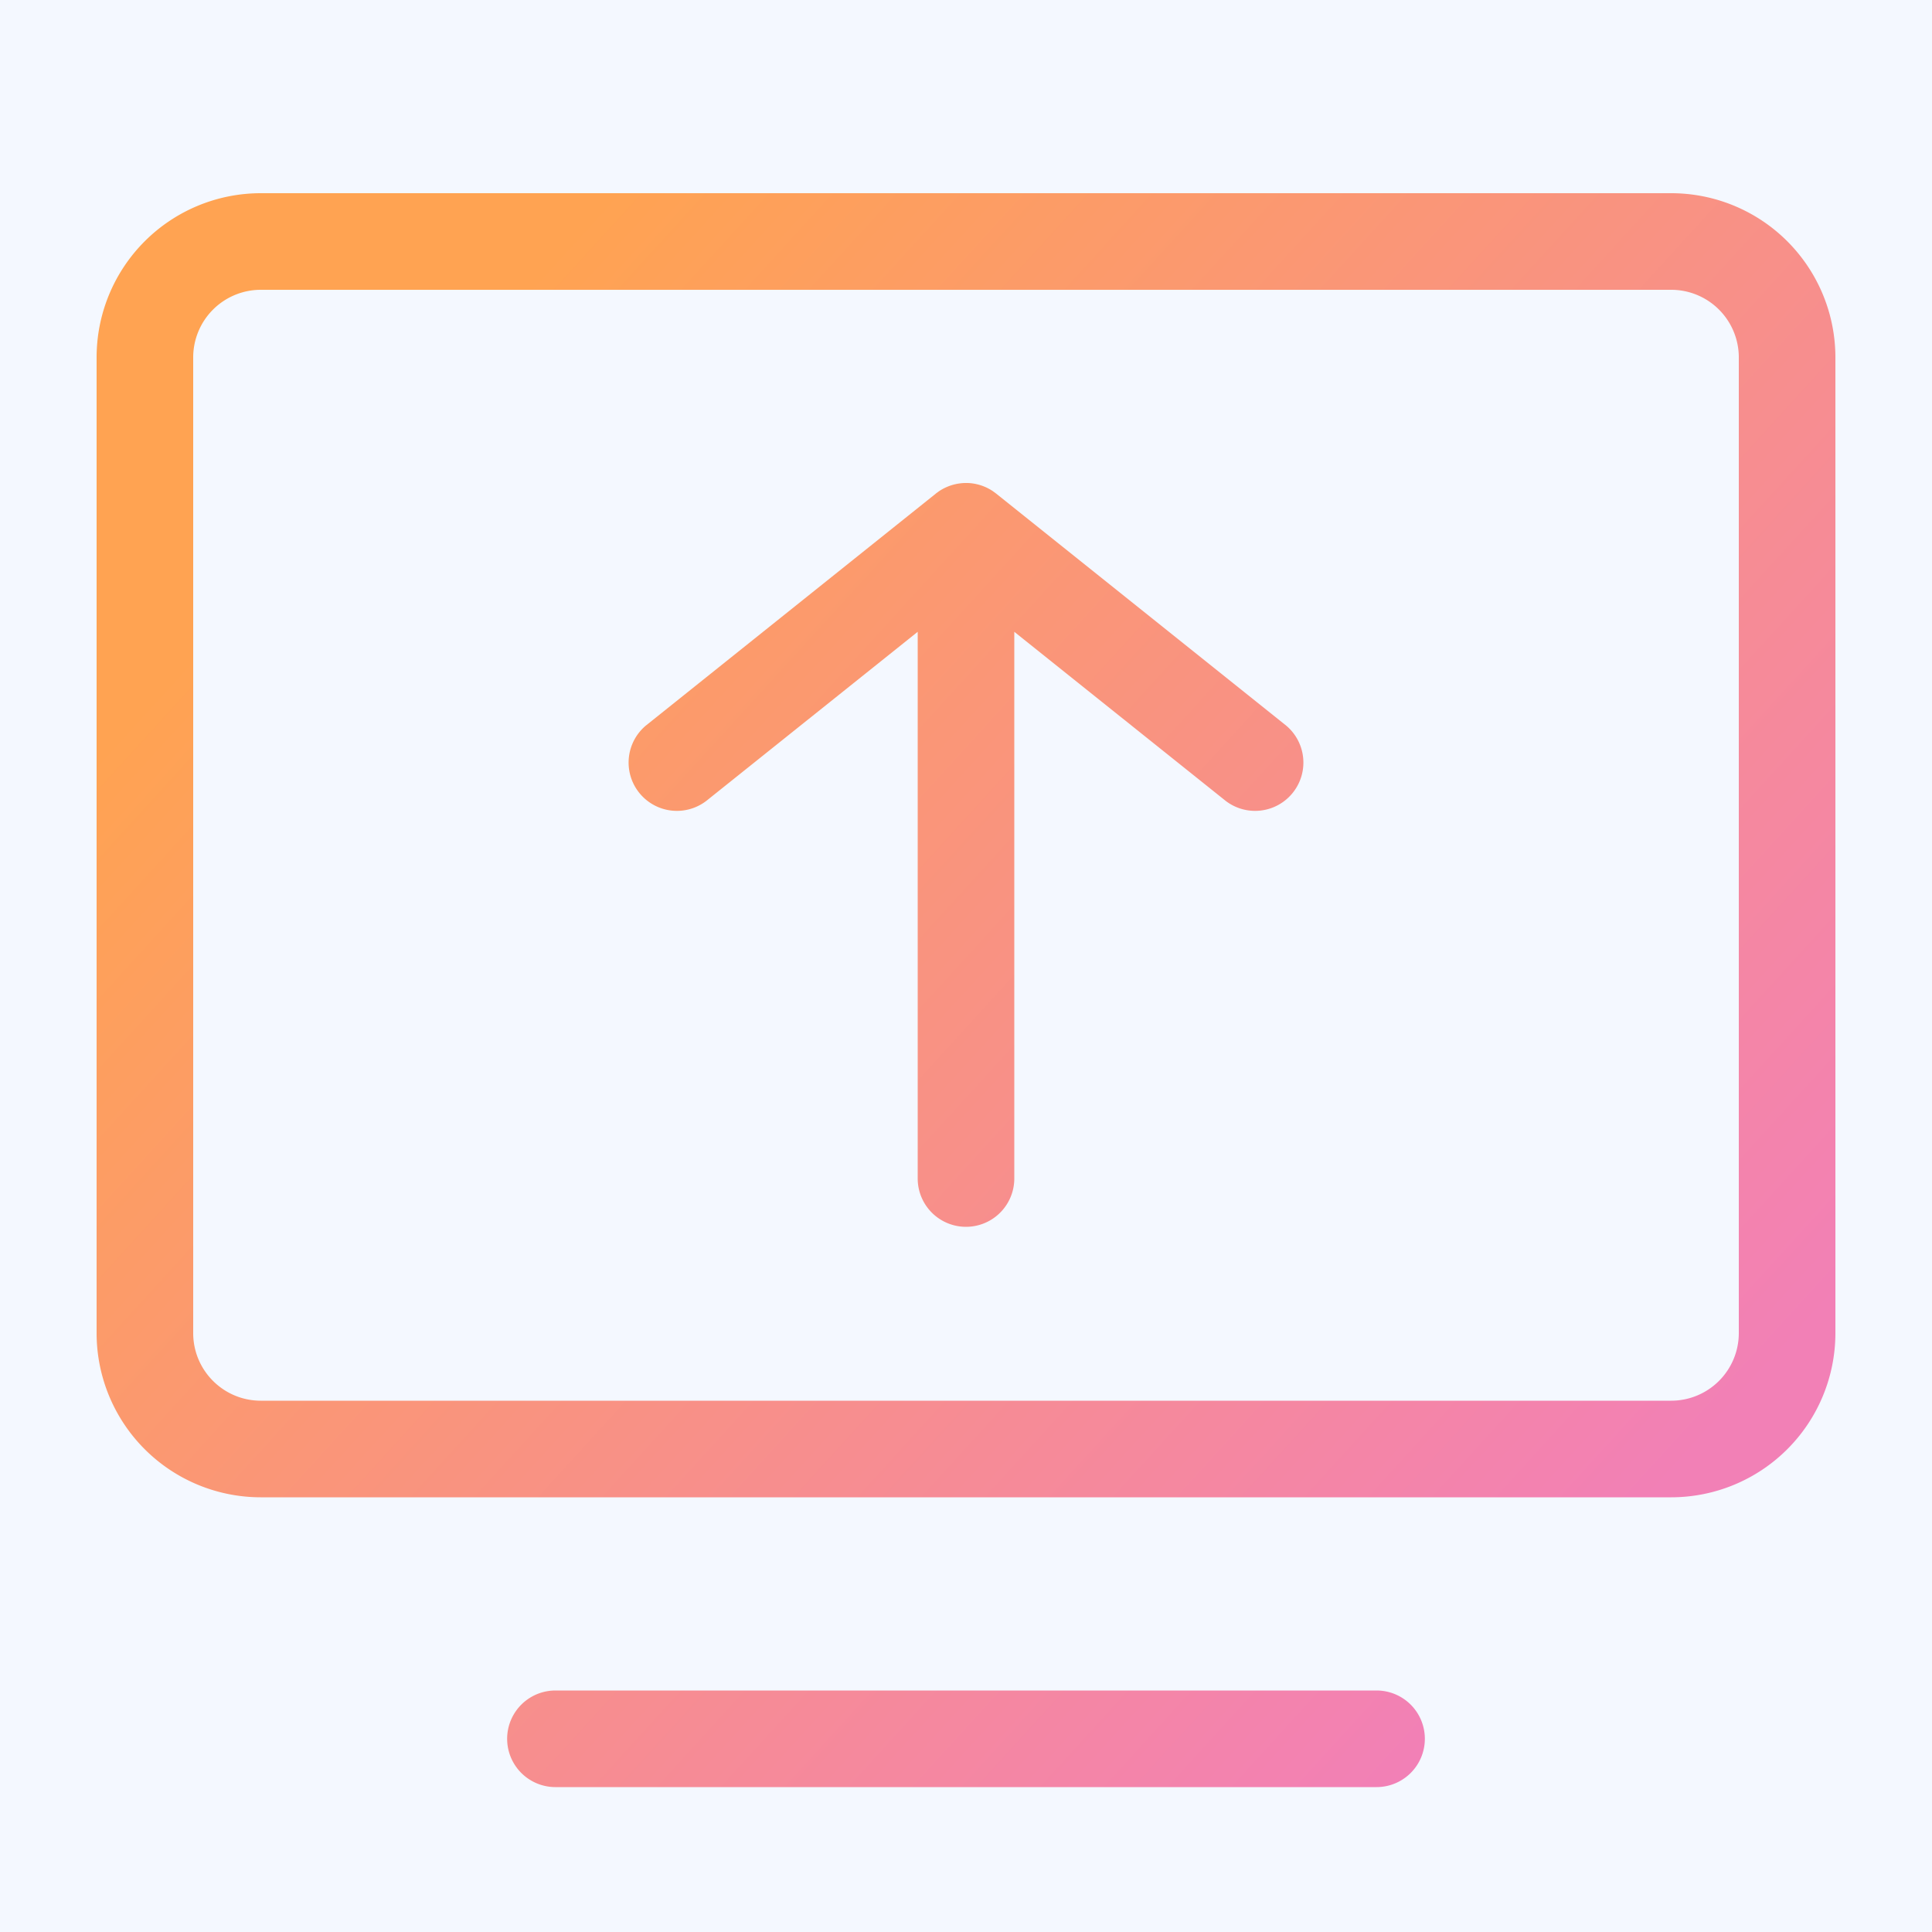 <svg height="60" width="60" xmlns="http://www.w3.org/2000/svg"><rect width="100%" height="100%" fill="#333333" stroke="none"/><linearGradient id="a" x1="86.853%" x2="10.808%" y1="85.202%" y2="22.372%"><stop offset="0" stop-color="#f280b6"/><stop offset="1" stop-color="#ffa352"/></linearGradient><g fill="none" fill-rule="evenodd" transform="translate(-668 -4121)"><rect fill="#f4f8ff" height="1004" rx="8" transform="translate(0 4021)" width="1920"/><path d="M48.9 0A5.1 5.1 0 0154 5.1v30.3a5.1 5.1 0 01-5.1 5.1H5.1A5.1 5.1 0 010 35.4V5.1A5.1 5.1 0 015.1 0zm0 3H5.1A2.1 2.1 0 003 5.1v30.3c0 1.16.94 2.1 2.1 2.1h43.8a2.1 2.1 0 002.1-2.1V5.1A2.1 2.1 0 0048.9 3zM27.022 9h.033a1.504 1.504 0 01.882.329l-.11-.08.066.045.044.035 9 7.2a1.5 1.5 0 01-1.874 2.342l-6.563-5.25V30.6a1.5 1.5 0 01-3 0V13.621l-6.563 5.25a1.5 1.5 0 01-1.874-2.342l9-7.2.044-.035.066-.046-.11.08a1.513 1.513 0 01.74-.315l.041-.005A1.394 1.394 0 0127 9zM14.25 46.5h25.5a1.5 1.5 0 010 3h-25.5a1.5 1.5 0 010-3z" fill="url(#a)" transform="translate(671 4127)"/></g></svg>